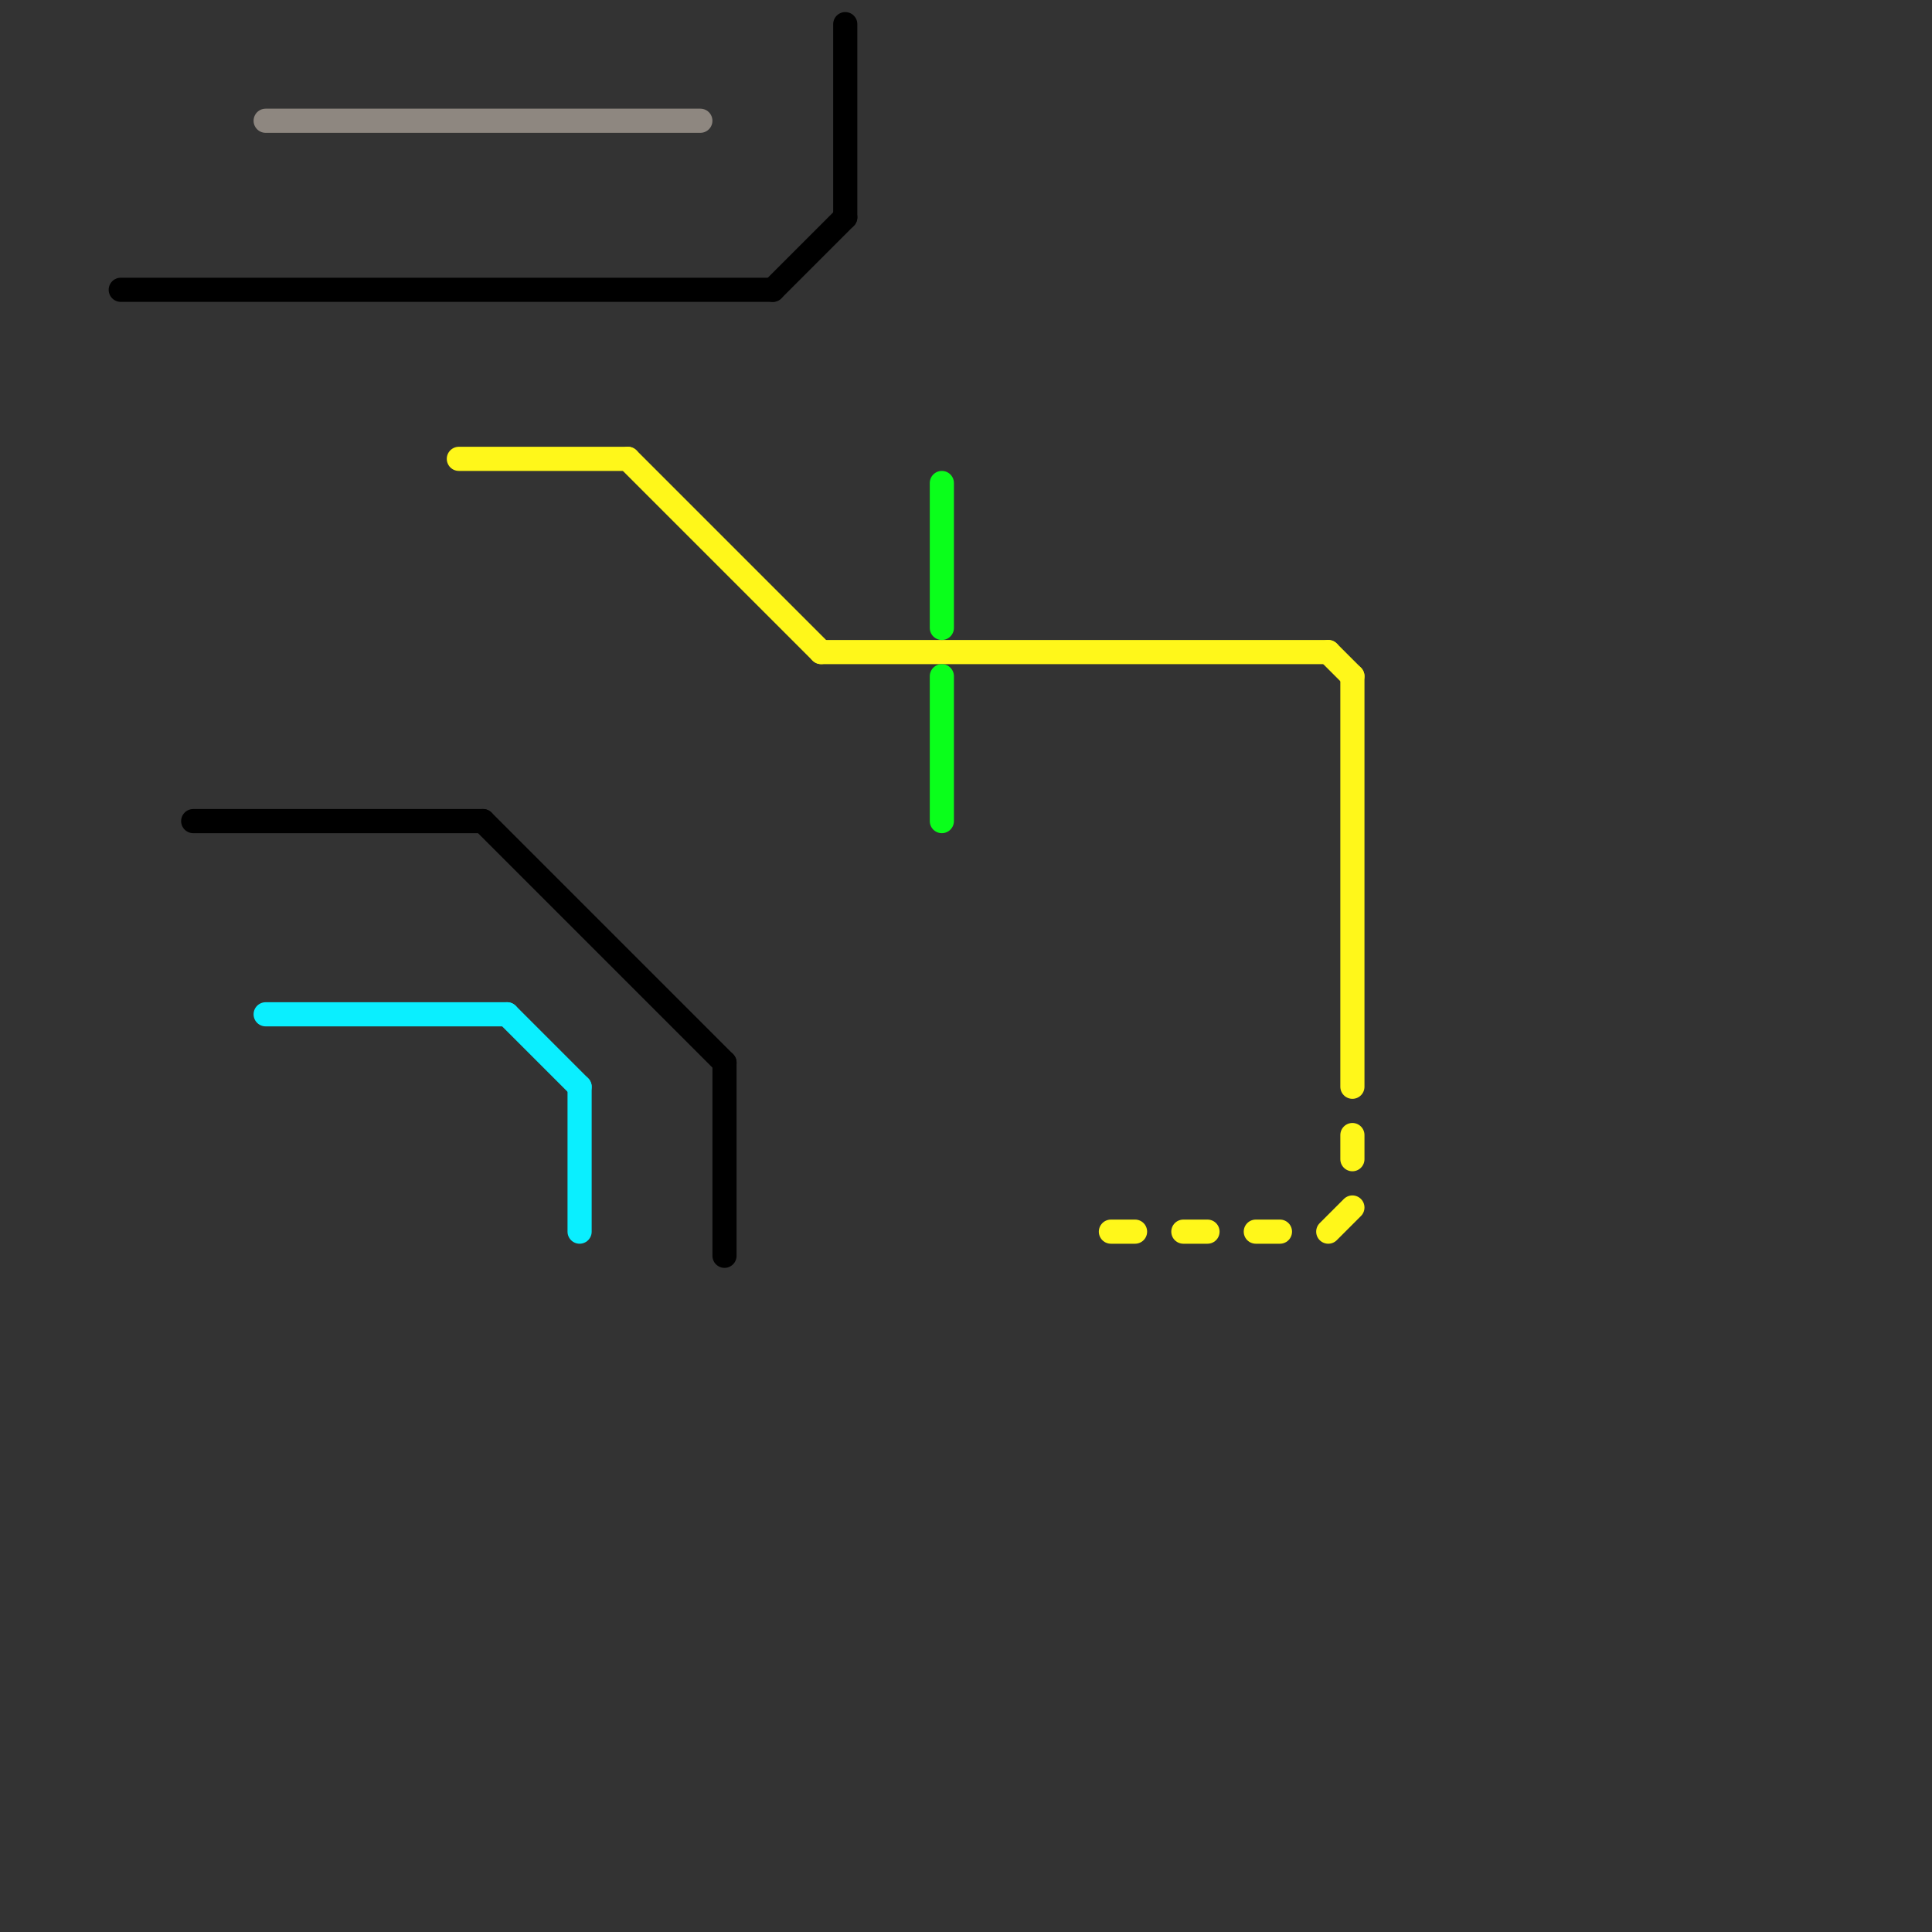
<svg version="1.1" xmlns="http://www.w3.org/2000/svg" viewBox="0 0 80 80">
<rect x="0" y="0" width="80" height="80" fill="#333333" stroke="none"/>
<style>text { font: 1px Helvetica; font-weight: 600; white-space: pre; dominant-baseline: central; } line { stroke-width: 1; fill: none; stroke-linecap: round; stroke-linejoin: round; } .c0 { stroke: #000000 } .c1 { stroke: #0aefff } .c2 { stroke: #8e8780 } .c3 { stroke: #fff71a } .c4 { stroke: #0aff1b }</style><defs><g id="wm-xf"><circle r="1.2" fill="#000"/><circle r="0.9" fill="#fff"/><circle r="0.6" fill="#000"/><circle r="0.3" fill="#fff"/></g><g id="wm"><circle r="0.6" fill="#000"/><circle r="0.3" fill="#fff"/></g></defs><line class="c0" x1="8" y1="34" x2="20" y2="34"/><line class="c0" x1="30" y1="44" x2="30" y2="52"/><line class="c0" x1="20" y1="34" x2="30" y2="44"/><line class="c0" x1="35" y1="1" x2="35" y2="9"/><line class="c0" x1="5" y1="12" x2="32" y2="12"/><line class="c0" x1="32" y1="12" x2="35" y2="9"/><line class="c1" x1="11" y1="42" x2="21" y2="42"/><line class="c1" x1="21" y1="42" x2="24" y2="45"/><line class="c1" x1="24" y1="45" x2="24" y2="51"/><line class="c2" x1="11" y1="5" x2="29" y2="5"/><line class="c3" x1="49" y1="51" x2="50" y2="51"/><line class="c3" x1="56" y1="47" x2="56" y2="48"/><line class="c3" x1="55" y1="51" x2="56" y2="50"/><line class="c3" x1="55" y1="27" x2="56" y2="28"/><line class="c3" x1="26" y1="19" x2="34" y2="27"/><line class="c3" x1="34" y1="27" x2="55" y2="27"/><line class="c3" x1="52" y1="51" x2="53" y2="51"/><line class="c3" x1="19" y1="19" x2="26" y2="19"/><line class="c3" x1="46" y1="51" x2="47" y2="51"/><line class="c3" x1="56" y1="28" x2="56" y2="45"/><line class="c4" x1="39" y1="28" x2="39" y2="34"/><line class="c4" x1="39" y1="20" x2="39" y2="26"/>
</svg>
